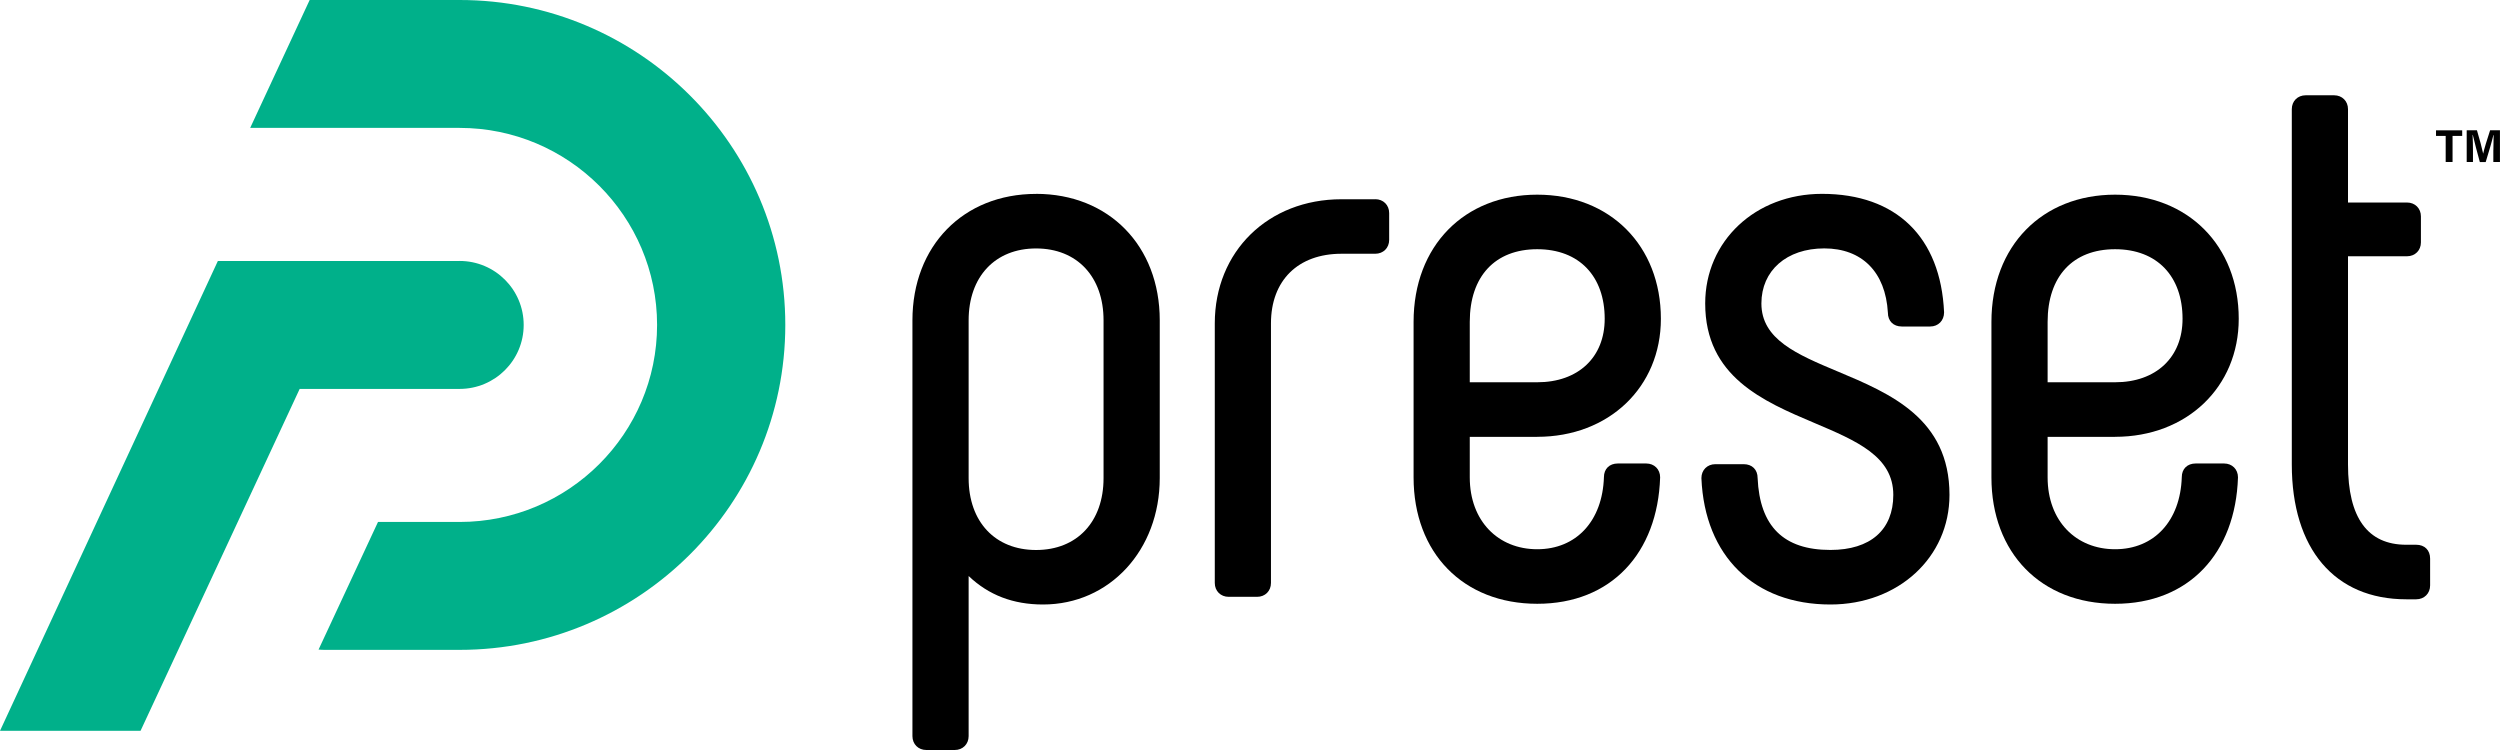 <svg width="150" height="45" viewBox="0 0 150 45" fill="none" xmlns="http://www.w3.org/2000/svg">
<g clip-path="url(#clip0_575_301)">
<path d="M27.576 15.661H13.071L0 43.85H8.432L17.98 23.335H27.573C29.699 23.335 31.421 21.617 31.421 19.496C31.421 17.376 29.699 15.657 27.573 15.657L27.576 15.661ZM27.576 0H18.58L15.011 7.674H27.576C34.11 7.674 39.425 12.977 39.425 19.496C39.425 26.015 34.11 31.318 27.576 31.318H22.68L19.114 38.974C19.235 38.986 19.356 38.992 19.481 38.992H27.576C38.352 38.992 47.118 30.247 47.118 19.496C47.118 8.745 38.352 0 27.576 0Z" fill="#00B08A"/>
<path d="M62.165 11.634C57.796 11.634 54.746 14.753 54.746 19.221V44.168C54.746 44.649 55.098 45 55.58 45H57.284C57.766 45 58.118 44.649 58.118 44.168V34.561C59.321 35.707 60.789 36.27 62.581 36.27C66.574 36.27 69.585 33.009 69.585 28.683V19.218C69.585 14.753 66.535 11.631 62.165 11.631V11.634ZM58.118 19.221C58.118 16.601 59.706 14.907 62.165 14.907C64.624 14.907 66.213 16.601 66.213 19.221V28.686C66.213 31.306 64.624 33 62.165 33C59.706 33 58.118 31.306 58.118 28.686V19.221Z" fill="#000000"/>
<path d="M82.516 11.955H80.491C76.085 11.955 72.887 15.089 72.887 19.402V34.978C72.887 35.459 73.238 35.81 73.721 35.81H75.424C75.91 35.81 76.258 35.459 76.258 34.978V19.402C76.258 16.828 77.88 15.225 80.491 15.225H82.516C82.998 15.225 83.35 14.874 83.35 14.393V12.784C83.35 12.303 82.998 11.952 82.516 11.952V11.955Z" fill="#000000"/>
<path d="M92.234 26.209C96.533 26.209 99.653 23.229 99.653 19.127C99.653 14.741 96.603 11.68 92.234 11.68C87.865 11.68 84.815 14.747 84.815 19.312V28.641C84.815 33.178 87.795 36.227 92.234 36.227C96.673 36.227 99.462 33.184 99.608 28.641C99.608 28.157 99.256 27.809 98.774 27.809H97.07C96.564 27.809 96.236 28.136 96.236 28.629C96.151 31.257 94.581 32.954 92.234 32.954C89.887 32.954 88.186 31.26 88.186 28.641V26.212H92.234V26.209ZM88.186 19.312C88.186 16.583 89.699 14.953 92.234 14.953C94.769 14.953 96.282 16.592 96.282 19.127C96.282 21.441 94.693 22.936 92.234 22.936H88.186V19.312Z" fill="#000000"/>
<path d="M110.268 22.291C107.806 21.257 105.684 20.364 105.684 18.207C105.684 16.232 107.2 14.904 109.456 14.904C111.712 14.904 113.134 16.317 113.273 18.758C113.273 19.263 113.601 19.59 114.107 19.59H115.811C116.293 19.59 116.645 19.239 116.645 18.74C116.442 14.22 113.77 11.631 109.319 11.631C105.326 11.631 102.312 14.46 102.312 18.207C102.312 22.6 105.79 24.076 108.862 25.377C111.402 26.454 113.598 27.385 113.598 29.694C113.598 31.793 112.224 32.997 109.826 32.997C107.012 32.997 105.584 31.581 105.457 28.683C105.457 28.178 105.129 27.851 104.623 27.851H102.919C102.437 27.851 102.085 28.202 102.085 28.683V28.698C102.282 33.369 105.25 36.27 109.826 36.27C113.898 36.27 116.969 33.441 116.969 29.694C116.969 25.108 113.41 23.61 110.271 22.291H110.268Z" fill="#000000"/>
<path d="M126.905 26.209C131.204 26.209 134.324 23.229 134.324 19.127C134.324 14.741 131.274 11.68 126.905 11.68C122.536 11.68 119.486 14.747 119.486 19.312V28.641C119.486 33.178 122.466 36.227 126.905 36.227C131.344 36.227 134.133 33.184 134.279 28.641C134.279 28.157 133.927 27.809 133.445 27.809H131.741C131.235 27.809 130.907 28.136 130.907 28.629C130.822 31.257 129.252 32.954 126.905 32.954C124.558 32.954 122.857 31.26 122.857 28.641V26.212H126.905V26.209ZM122.857 19.312C122.857 16.583 124.37 14.953 126.905 14.953C129.44 14.953 130.953 16.592 130.953 19.127C130.953 21.441 129.364 22.936 126.905 22.936H122.857V19.312Z" fill="#000000"/>
<path d="M144.973 32.685H144.376C142.056 32.685 140.88 31.064 140.88 27.866V15.376H144.421C144.903 15.376 145.255 15.025 145.255 14.544V12.983C145.255 12.502 144.903 12.151 144.421 12.151H140.88V6.549C140.88 6.068 140.528 5.717 140.046 5.717H138.342C137.857 5.717 137.508 6.068 137.508 6.549V27.866C137.508 32.933 140.076 35.958 144.376 35.958H144.973C145.455 35.958 145.807 35.607 145.807 35.126V33.517C145.807 33.012 145.479 32.685 144.973 32.685Z" fill="#000000"/>
<path d="M146.744 8.155H146.161V7.82H147.732V8.155H147.153V9.719H146.741V8.155H146.744Z" fill="#000000"/>
<path d="M149.603 9.005C149.603 8.682 149.609 8.319 149.618 8.104H149.603C149.515 8.494 149.324 9.126 149.142 9.722H148.79C148.648 9.202 148.454 8.479 148.369 8.098H148.354C148.369 8.322 148.378 8.712 148.378 9.039V9.719H148.002V7.817H148.617C148.766 8.313 148.933 8.936 148.99 9.22C149.039 8.972 149.245 8.304 149.406 7.817H149.997V9.719H149.6V9.005H149.603Z" fill="#000000"/>
</g>
<defs>
<clipPath id="clip0_575_301">
<rect width="150" height="45" fill="white"/>
</clipPath>
</defs>
</svg>
